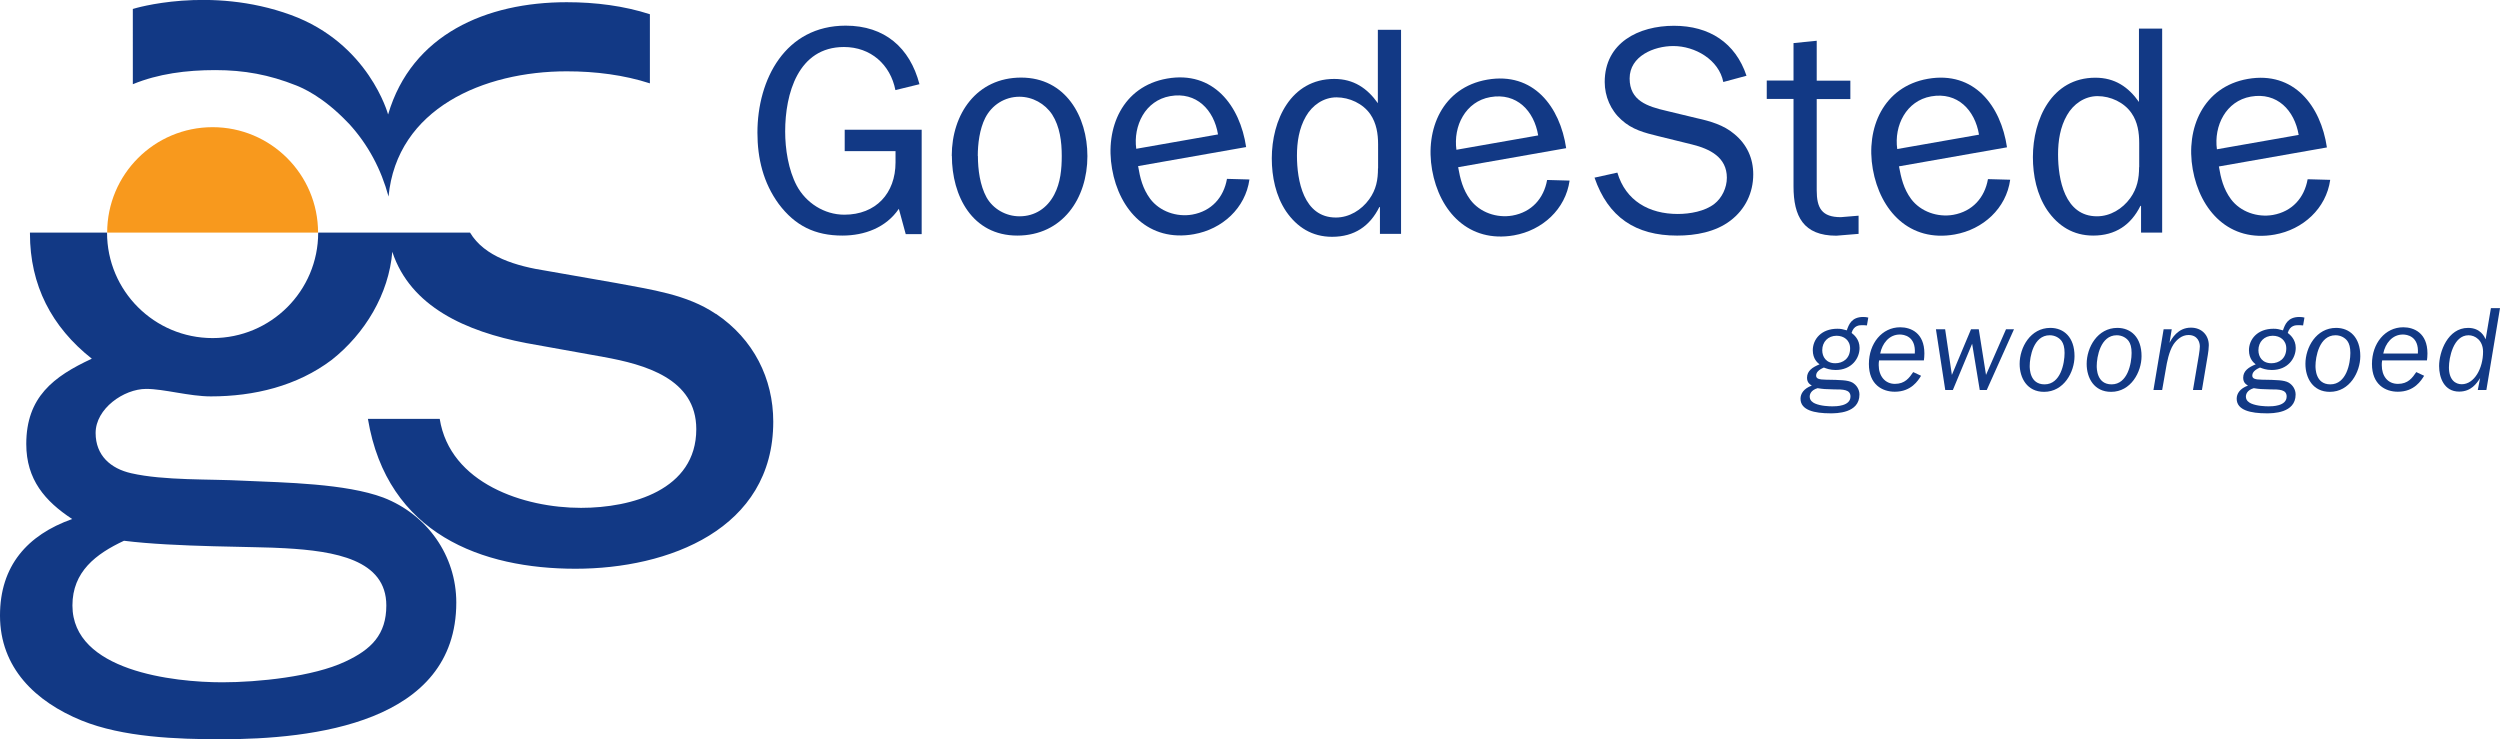 <?xml version="1.0" encoding="UTF-8"?>
<svg id="Laag_1" data-name="Laag 1" xmlns="http://www.w3.org/2000/svg" viewBox="0 0 203.65 60.22">
  <defs>
    <style>
      .cls-1 {
        fill: #f8991d;
      }

      .cls-1, .cls-2 {
        stroke-width: 0px;
      }

      .cls-2 {
        fill: #123985;
      }
    </style>
  </defs>
  <path class="cls-1" d="m8.73,18.95c0-4.75,3.85-8.59,8.59-8.59s8.59,3.85,8.59,8.59H8.73Z"/>
  <path class="cls-2" d="m75.07,19.07h-1.29l-.56-2.06c-1.04,1.53-2.79,2.18-4.6,2.18-2.23,0-3.85-.8-5.18-2.57-1.26-1.72-1.74-3.71-1.74-5.81,0-4.36,2.28-8.72,7.19-8.72,3.17,0,5.23,1.79,6.01,4.77l-1.96.48c-.41-2.08-2.01-3.51-4.19-3.51-3.75,0-4.79,3.83-4.79,6.88,0,1.43.26,3.12.94,4.41.75,1.4,2.23,2.37,3.88,2.37,2.57,0,4.17-1.74,4.17-4.26v-.92h-4.14v-1.74h6.27v8.5Z"/>
  <path class="cls-2" d="m79.65,12.7c0-.99.15-2.18.6-3.08.54-1.07,1.6-1.74,2.79-1.74,1.07,0,2.08.56,2.67,1.45.63.99.78,2.21.78,3.37,0,1.07-.1,2.18-.61,3.15-.58,1.11-1.58,1.77-2.83,1.77-1.11,0-2.16-.6-2.69-1.55-.53-.97-.7-2.25-.7-3.37Zm-2.11,0c0,3.25,1.65,6.49,5.33,6.49s5.71-3.03,5.71-6.47c0-3.25-1.79-6.4-5.4-6.4s-5.65,2.95-5.65,6.37Z"/>
  <path class="cls-2" d="m92.56,12.13c-.26-1.92.73-3.94,2.76-4.3,2.14-.38,3.57,1.12,3.9,3.12l-6.66,1.17Zm7.39,2.44c-.27,1.52-1.26,2.63-2.83,2.91-1.26.22-2.65-.25-3.43-1.29-.61-.83-.82-1.7-.98-2.66l8.8-1.55c-.5-3.38-2.68-6.24-6.44-5.58-3.63.64-5.07,4.02-4.48,7.36.59,3.39,2.99,5.97,6.66,5.32,2.32-.41,4.2-2.12,4.53-4.46l-1.83-.05Z"/>
  <path class="cls-2" d="m112.25,13.72c0,.92-.14,1.72-.72,2.52-.63.87-1.62,1.48-2.71,1.48-2.64,0-3.17-3.03-3.17-5.04,0-1.11.17-2.23.73-3.2.51-.9,1.43-1.55,2.49-1.55s2.16.51,2.76,1.38c.5.73.63,1.6.63,2.45v1.96Zm0-5.3c-.87-1.24-1.99-1.99-3.56-1.99-3.56,0-5.09,3.39-5.09,6.47,0,1.5.32,3.05,1.16,4.31.9,1.31,2.13,2.08,3.75,2.08,1.82,0,3.08-.87,3.85-2.42h.05v2.18h1.72V2.43h-1.89v5.98Z"/>
  <path class="cls-2" d="m118.64,12.21c-.26-1.92.73-3.94,2.76-4.3,2.15-.38,3.57,1.12,3.9,3.12l-6.66,1.17Zm7.39,2.44c-.27,1.52-1.26,2.63-2.83,2.91-1.27.22-2.65-.25-3.43-1.29-.61-.83-.82-1.7-.99-2.65l8.8-1.55c-.5-3.38-2.67-6.24-6.44-5.58-3.63.64-5.07,4.02-4.48,7.36.6,3.39,2.99,5.96,6.67,5.32,2.31-.41,4.2-2.12,4.53-4.46l-1.83-.05Z"/>
  <path class="cls-2" d="m131.75,14.06c.68,2.3,2.59,3.37,4.92,3.37,1,0,2.21-.22,2.98-.82.63-.49,1.02-1.33,1.02-2.13,0-1.67-1.38-2.35-2.83-2.71l-2.76-.68c-1.11-.27-2.13-.53-3-1.33-.87-.77-1.36-1.91-1.36-3.08,0-3.2,2.76-4.58,5.64-4.58s5.01,1.38,5.91,4.07l-1.89.51c-.36-1.82-2.3-2.93-4.07-2.93-1.58,0-3.56.82-3.56,2.64s1.45,2.28,3,2.64l2.49.6c1.09.24,2.18.56,3.03,1.28,1.04.85,1.55,1.99,1.55,3.29,0,1.5-.65,2.86-1.87,3.78-1.21.92-2.83,1.21-4.33,1.21-3.39,0-5.62-1.5-6.73-4.72l1.86-.41Z"/>
  <path class="cls-2" d="m151.41,19.05l-1.82.15c-2.69,0-3.49-1.58-3.49-4.02v-7.12h-2.18v-1.5h2.18v-3.05l1.89-.19v3.25h2.74v1.5h-2.74v7.44c0,1.43.41,2.18,1.96,2.18l1.45-.12v1.5Z"/>
  <path class="cls-2" d="m154.55,12.15c-.27-1.92.73-3.94,2.76-4.3,2.15-.38,3.57,1.12,3.9,3.12l-6.66,1.17Zm7.39,2.44c-.27,1.52-1.26,2.63-2.83,2.91-1.26.22-2.65-.25-3.43-1.29-.61-.83-.81-1.7-.99-2.66l8.8-1.55c-.5-3.38-2.67-6.24-6.45-5.58-3.62.64-5.07,4.02-4.48,7.36.6,3.39,2.99,5.97,6.67,5.32,2.31-.41,4.2-2.12,4.52-4.46l-1.83-.05Z"/>
  <path class="cls-2" d="m174.25,13.62c0,.92-.15,1.72-.72,2.52-.63.87-1.62,1.48-2.71,1.48-2.64,0-3.17-3.03-3.17-5.04,0-1.11.17-2.23.73-3.2.51-.9,1.43-1.55,2.49-1.55s2.16.51,2.76,1.38c.51.73.63,1.6.63,2.45v1.96Zm0-5.3c-.87-1.24-1.98-1.99-3.56-1.99-3.56,0-5.09,3.39-5.09,6.47,0,1.5.32,3.05,1.16,4.31.9,1.31,2.13,2.08,3.75,2.08,1.82,0,3.08-.87,3.85-2.42h.05v2.18h1.72V2.33h-1.89v5.98Z"/>
  <path class="cls-2" d="m180.59,12.17c-.26-1.92.73-3.94,2.76-4.3,2.15-.38,3.56,1.12,3.9,3.12l-6.66,1.17Zm7.39,2.43c-.27,1.52-1.26,2.63-2.83,2.91-1.26.22-2.65-.25-3.42-1.29-.61-.83-.82-1.7-.98-2.66l8.8-1.55c-.5-3.38-2.68-6.24-6.45-5.58-3.62.64-5.07,4.02-4.48,7.36.6,3.39,3,5.97,6.67,5.32,2.31-.41,4.2-2.12,4.53-4.46l-1.83-.05Z"/>
  <path class="cls-2" d="m31.62,9.31C33.54,2.8,39.62.18,46.16.18c2.37,0,4.68.3,6.78.98v5.63c-2.1-.68-4.41-.98-6.78-.98-6.75,0-13.83,3.02-14.51,10.2h0c-.6-2.22-1.66-4.23-3.22-5.93l-.1-.1c-2.04-2.14-3.75-2.84-4.2-3.02-2.21-.88-4.25-1.25-6.6-1.25s-4.65.3-6.71,1.15V.73l.07-.02s6.18-1.91,12.81.51c6.35,2.32,7.91,8.09,7.91,8.09h0Z"/>
  <path class="cls-2" d="m58.31,25.57c-2.37-1.6-5.26-1.97-8.09-2.51l-5.65-.99c-2.53-.39-5.1-1.15-6.28-3.12h-12.37c0,4.75-3.85,8.59-8.6,8.59s-8.6-3.85-8.6-8.59H2.44s0,.05,0,.08c0,4.2,1.76,7.6,5.04,10.19-3.13,1.45-5.34,3.13-5.34,6.95,0,2.9,1.53,4.66,3.74,6.11-3.66,1.3-5.88,3.82-5.88,7.86,0,4.27,2.9,7.02,6.64,8.55,3.36,1.37,7.78,1.53,11.37,1.53,7.48,0,19.16-1.3,19.16-11.14,0-3.82-2.37-7.17-5.95-8.55-3.05-1.14-8.01-1.22-11.37-1.37-2.75-.15-6.49,0-9.16-.61-1.68-.38-2.9-1.45-2.9-3.28,0-1.98,2.29-3.59,4.12-3.59,1.45,0,3.51.61,5.27.61,3.51,0,7.02-.84,9.85-2.98,2.68-2.12,4.65-5.34,4.93-8.83v.04c1.48,4.47,6,6.48,10.87,7.42l6.34,1.14c3.36.61,7.55,1.76,7.55,5.88,0,4.96-5.27,6.41-9.39,6.41-4.66,0-10.67-1.98-11.51-7.25h-5.85c1.57,9.43,9.35,12.21,16.91,12.21s16.11-3.21,16.11-11.98c0-3.51-1.6-6.72-4.66-8.78ZM10.1,44.05c4.2.53,10.84.46,13.13.61,4.04.23,8.24.92,8.24,4.66,0,2.37-1.22,3.59-3.36,4.58-2.59,1.22-7.1,1.68-10,1.68-3.97,0-12.21-.92-12.21-6.26,0-2.75,1.91-4.2,4.2-5.27Z"/>
  <path class="cls-2" d="m150.71,28.38c0,.83-.59,1.21-1.21,1.21-.74,0-1.06-.52-1.06-1.06,0-.69.48-1.18,1.17-1.18.59,0,1.1.36,1.1,1.03Zm1.48-2.51c-.12-.03-.24-.05-.41-.05-.96,0-1.18.63-1.34,1.09-.32-.09-.47-.13-.77-.13-1.3,0-2,.85-2,1.75,0,.72.4,1.03.55,1.15-.57.23-1.02.53-1.02,1.09,0,.4.23.54.39.64-.66.24-.92.66-.92,1.07,0,.94,1.14,1.19,2.44,1.19.48,0,2.36,0,2.36-1.53,0-.41-.23-.78-.58-.98-.38-.2-.95-.21-2.16-.23-.56-.01-.79-.08-.79-.34,0-.36.43-.56.63-.65.21.08.5.2.96.2,1.3,0,1.95-.94,1.95-1.8,0-.7-.46-1.07-.65-1.22.18-.63.66-.63.85-.63.12,0,.21,0,.4.02l.11-.64Zm-4.13,5.75c.42.07.67.09,1.33.1.74,0,1.35,0,1.35.58,0,.8-1.2.8-1.47.8s-.94-.02-1.42-.23c-.18-.08-.43-.24-.43-.56,0-.18.08-.52.64-.69Z"/>
  <path class="cls-2" d="m153.16,28.8c.17-.84.74-1.55,1.6-1.55.31,0,1.32.12,1.22,1.55h-2.82Zm3.56.56c.02-.17.04-.33.04-.57,0-1.67-1.1-2.13-1.97-2.13-1.48,0-2.55,1.31-2.55,2.99s1.09,2.26,2.11,2.26c1.34,0,1.9-.91,2.14-1.3l-.64-.3c-.32.47-.67.96-1.49.96s-1.32-.66-1.32-1.52c0-.14,0-.24.03-.39h3.65Z"/>
  <path class="cls-2" d="m161.27,31.77l-.62-3.77-1.57,3.77h-.62l-.76-4.95h.75l.55,3.72,1.56-3.72h.63l.59,3.72,1.63-3.72h.65l-2.22,4.95h-.57Z"/>
  <path class="cls-2" d="m168.18,28.75c0,.85-.32,2.56-1.63,2.56-1.21,0-1.21-1.29-1.21-1.5,0-.72.3-2.5,1.63-2.5.42,0,.77.2.97.47.15.21.24.51.24.97Zm.81.26c0-1.53-.86-2.3-1.97-2.3-1.62,0-2.5,1.59-2.5,2.93,0,1.16.61,2.28,1.99,2.28,1.61,0,2.48-1.61,2.48-2.91Z"/>
  <path class="cls-2" d="m173.64,28.75c0,.85-.32,2.56-1.63,2.56-1.21,0-1.21-1.29-1.21-1.5,0-.72.3-2.5,1.63-2.5.42,0,.77.2.97.47.15.21.24.51.24.97Zm.81.26c0-1.53-.86-2.3-1.97-2.3-1.62,0-2.5,1.59-2.5,2.93,0,1.16.61,2.28,1.99,2.28,1.61,0,2.48-1.61,2.48-2.91Z"/>
  <path class="cls-2" d="m178.64,31.77l.48-2.84c.05-.3.08-.58.08-.71,0-.33-.17-.93-.93-.93-.53,0-.95.37-1.22.77-.37.56-.54,1.51-.61,1.94l-.31,1.77h-.71l.83-4.95h.66l-.18,1.11c.17-.33.67-1.24,1.74-1.24.92,0,1.46.65,1.46,1.43,0,.24-.04.55-.08.79l-.48,2.86h-.73Z"/>
  <path class="cls-2" d="m186.24,28.38c0,.83-.59,1.21-1.21,1.21-.74,0-1.06-.52-1.06-1.06,0-.69.48-1.18,1.17-1.18.59,0,1.1.36,1.1,1.03Zm1.48-2.51c-.12-.03-.24-.05-.41-.05-.96,0-1.18.63-1.34,1.09-.32-.09-.47-.13-.77-.13-1.3,0-2,.85-2,1.75,0,.72.4,1.03.55,1.15-.57.23-1.02.53-1.02,1.09,0,.4.23.54.39.64-.66.24-.92.66-.92,1.07,0,.94,1.14,1.19,2.44,1.19.48,0,2.36,0,2.36-1.53,0-.41-.23-.78-.58-.98-.38-.2-.95-.21-2.16-.23-.56-.01-.79-.08-.79-.34,0-.36.43-.56.63-.65.21.08.5.2.96.2,1.3,0,1.95-.94,1.95-1.8,0-.7-.46-1.07-.65-1.22.18-.63.66-.63.85-.63.12,0,.21,0,.4.02l.11-.64Zm-4.13,5.75c.42.07.67.09,1.33.1.74,0,1.35,0,1.35.58,0,.8-1.2.8-1.47.8s-.94-.02-1.42-.23c-.18-.08-.43-.24-.43-.56,0-.18.08-.52.64-.69Z"/>
  <path class="cls-2" d="m191.46,28.75c0,.85-.32,2.56-1.63,2.56-1.21,0-1.21-1.29-1.21-1.5,0-.72.3-2.5,1.63-2.5.42,0,.77.2.97.47.15.21.24.51.24.97Zm.81.26c0-1.53-.86-2.3-1.97-2.3-1.62,0-2.5,1.59-2.5,2.93,0,1.16.61,2.28,1.99,2.28,1.61,0,2.48-1.61,2.48-2.91Z"/>
  <path class="cls-2" d="m194.14,28.8c.17-.84.74-1.55,1.6-1.55.31,0,1.32.12,1.22,1.55h-2.82Zm3.56.56c.02-.17.04-.33.04-.57,0-1.67-1.1-2.13-1.97-2.13-1.48,0-2.55,1.31-2.55,2.99s1.09,2.26,2.11,2.26c1.34,0,1.9-.91,2.14-1.3l-.64-.3c-.32.47-.67.96-1.49.96-.86,0-1.32-.66-1.32-1.52,0-.14,0-.24.03-.39h3.65Z"/>
  <path class="cls-2" d="m202.27,28.66c0,1.34-.71,2.64-1.74,2.64-.5,0-1.04-.34-1.04-1.37,0-.77.35-2.62,1.6-2.62.52,0,1.18.4,1.18,1.35Zm.27,3.11l1.11-6.67h-.74l-.43,2.54c-.1-.22-.42-.93-1.43-.93-1.65,0-2.36,1.94-2.36,3.11,0,.93.4,2.08,1.63,2.08.99,0,1.43-.67,1.71-1.1l-.19.97h.7Z"/>
</svg>